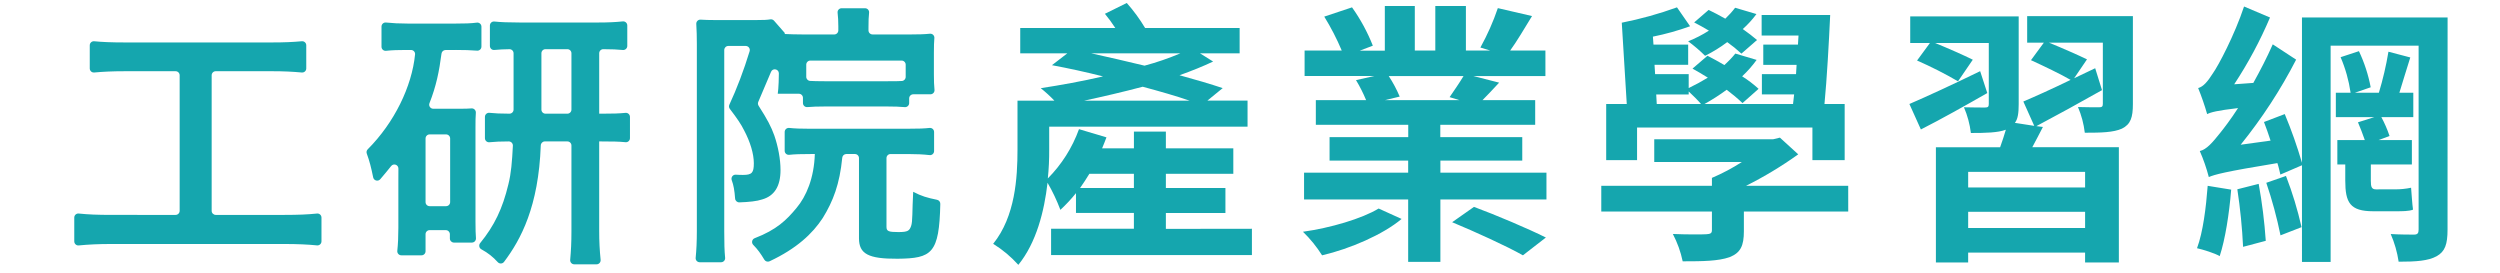 <?xml version="1.0" encoding="utf-8"?>
<!-- Generator: Adobe Illustrator 14.0.0, SVG Export Plug-In . SVG Version: 6.00 Build 43363)  -->
<!DOCTYPE svg PUBLIC "-//W3C//DTD SVG 1.1//EN" "http://www.w3.org/Graphics/SVG/1.1/DTD/svg11.dtd">
<svg version="1.1" id="圖層_1" xmlns="http://www.w3.org/2000/svg" xmlns:xlink="http://www.w3.org/1999/xlink" x="0px" y="0px"
	 width="274.919px" height="30px" viewBox="0 0 274.919 30" enable-background="new 0 0 274.919 30" xml:space="preserve">
<g>
	<defs>
		<rect id="SVGID_1_" y="-11.558" width="274.919" height="49.335"/>
	</defs>
	<clipPath id="SVGID_2_">
		<use xlink:href="#SVGID_1_"  overflow="visible"/>
	</clipPath>
	<path clip-path="url(#SVGID_2_)" fill="#15A6AE" d="M137.67,25.157v2.889h-22.084v-2.889h9.106v-1.744h-6.369v-2.174
		c-0.524,0.655-1.1,1.269-1.714,1.838c-0.388-1.03-0.86-2.027-1.413-2.98c-0.358,3.128-1.23,6.59-3.212,9.028
		c-0.808-0.897-1.74-1.677-2.768-2.313c2.435-3.01,2.676-7.282,2.676-10.383v-5.357h4.059c-0.47-0.492-0.972-0.952-1.503-1.376
		c2.161-0.33,4.535-0.754,6.851-1.295c-1.896-0.478-3.847-0.903-5.62-1.232l1.689-1.302h-5.175V3.08h10.454
		c-0.352-0.542-0.731-1.064-1.142-1.563l2.402-1.189c0.758,0.85,1.434,1.771,2.017,2.752h10.396v2.787h-4.355l1.438,0.901
		c-1.079,0.512-2.342,1.024-3.695,1.506c1.773,0.482,3.397,0.963,4.75,1.415l-1.684,1.375h4.416v2.867h-21.812v2.53
		c0.008,1.056-0.042,2.109-0.152,3.161c1.525-1.534,2.694-3.384,3.429-5.419l3.019,0.902c-0.15,0.391-0.297,0.783-0.479,1.203h3.499
		v-1.835h3.514v1.835h7.417v2.802h-7.417v1.562h6.549v2.75h-6.549v1.747L137.67,25.157z M124.692,20.672V19.11h-4.897
		c-0.333,0.55-0.662,1.051-1.021,1.562H124.692z M130.828,11.073c-1.473-0.512-3.274-1.023-5.168-1.535
		c-2.162,0.572-4.354,1.083-6.457,1.535H130.828z M120.003,5.867c1.895,0.421,3.877,0.872,5.859,1.354
		c1.342-0.359,2.657-0.811,3.936-1.354H120.003z"/>
	<path clip-path="url(#SVGID_2_)" fill="#15A6AE" d="M154.131,24.077c-2.045,1.714-5.646,3.278-8.744,4
		c-0.596-0.943-1.301-1.813-2.104-2.591c3.005-0.417,6.489-1.44,8.323-2.555L154.131,24.077z M170.06,18.989v2.949h-11.664v6.862
		h-3.543v-6.862h-11.449v-2.949h11.449v-1.327h-8.644v-2.585h8.652v-1.354h-10.162v-2.711h5.53
		c-0.315-0.761-0.686-1.497-1.112-2.201l2.014-0.452h-7.668V5.556h4.085c-0.544-1.29-1.188-2.538-1.923-3.73l3.054-1.017
		c0.932,1.307,1.699,2.722,2.288,4.214l-1.442,0.55h2.761V0.659h3.297v4.897h2.255V0.659h3.364v4.897h2.672l-1.08-0.329
		c0.767-1.384,1.412-2.834,1.92-4.334l3.759,0.873c-0.845,1.376-1.647,2.751-2.402,3.791h3.875v2.81h-7.912l2.823,0.721
		c-0.661,0.724-1.293,1.375-1.832,1.926h5.796v2.711h-10.435v1.354h9.014v2.585h-9.003v1.323L170.06,18.989z M152.717,8.365
		c0.469,0.714,0.872,1.469,1.204,2.256l-1.624,0.391h8.192l-1.08-0.33c0.479-0.694,1.099-1.596,1.532-2.317H152.717z M162.09,22.75
		c2.436,0.902,5.981,2.407,7.905,3.37l-2.524,1.957c-1.745-0.994-5.26-2.591-7.782-3.641L162.09,22.75z"/>
	<path clip-path="url(#SVGID_2_)" fill="#15A6AE" d="M203.246,23.261H191.77v2.168c0,1.593-0.358,2.379-1.592,2.857
		c-1.229,0.424-2.884,0.451-5.137,0.451c-0.22-1.049-0.584-2.058-1.081-3.008c1.411,0.062,3.214,0.062,3.664,0.03
		c0.45-0.03,0.632-0.091,0.632-0.451v-2.048h-12.167v-2.827h12.167v-0.872c1.146-0.49,2.248-1.07,3.296-1.749h-9.638v-2.496h13.068
		l0.751-0.181l2.014,1.836c-1.819,1.305-3.739,2.462-5.74,3.462h11.236L203.246,23.261z M180.025,17.606h-3.396v-6.173h2.262
		l-0.548-8.937c2.063-0.409,4.093-0.972,6.071-1.688l1.44,2.079c-1.333,0.481-2.698,0.863-4.088,1.142l0.063,0.875h3.815v2.225
		h-3.699l0.063,1.023h3.694v1.53c0.719-0.345,1.421-0.727,2.104-1.144c-0.572-0.361-1.144-0.692-1.685-0.993l1.648-1.415
		c0.601,0.303,1.232,0.663,1.862,1.024c0.431-0.392,0.833-0.813,1.2-1.264l2.342,0.697c-0.473,0.652-1.005,1.256-1.594,1.805
		c0.644,0.403,1.249,0.863,1.807,1.376l-1.766,1.566c-0.554-0.523-1.136-1.011-1.741-1.464c-0.779,0.573-1.592,1.094-2.435,1.563
		h9.733l0.12-1.055h-3.546V8.153h3.755l0.062-1.023h-3.664V4.904h3.813l0.062-0.993h-4.056V1.652h7.538
		c-0.147,3.161-0.359,6.983-0.628,9.781h2.221v6.173h-3.547v-3.579h-19.283V17.606z M182.189,11.433h4.867
		c-0.332-0.391-0.904-0.963-1.354-1.376v0.33h-3.571L182.189,11.433z M191.499,5.897c-0.493-0.456-1.014-0.878-1.561-1.266
		c-0.763,0.577-1.578,1.08-2.434,1.505c-0.579-0.577-1.205-1.11-1.865-1.596c0.798-0.316,1.563-0.709,2.286-1.172
		c-0.571-0.332-1.082-0.632-1.623-0.902l1.592-1.375c0.574,0.275,1.2,0.602,1.833,0.963c0.392-0.373,0.754-0.773,1.081-1.202
		l2.344,0.693c-0.442,0.599-0.948,1.153-1.502,1.65c0.601,0.421,1.142,0.843,1.563,1.205L191.499,5.897z"/>
	<path clip-path="url(#SVGID_2_)" fill="#15A6AE" d="M218.537,10.233c-2.473,1.415-5.109,2.889-7.302,4.004l-1.263-2.801
		c1.923-0.825,4.896-2.2,7.78-3.61L218.537,10.233z M234.549,11.436c0,1.476-0.242,2.229-1.203,2.709
		c-0.932,0.422-2.313,0.451-4.085,0.451c-0.115-0.972-0.367-1.925-0.752-2.826c0.962,0.029,1.982,0.029,2.316,0.029
		c0.332,0,0.42-0.09,0.42-0.393V4.693h-5.922c1.414,0.572,3.186,1.353,4.178,1.834l-1.413,2.078l2.314-1.102l0.75,2.409
		c-2.431,1.372-5.021,2.798-7.218,3.959l0.72,0.091c-0.39,0.781-0.808,1.534-1.169,2.229h9.521V28.86h-3.714v-1.082h-12.859v1.082
		h-3.547V16.191h7.063c0.238-0.634,0.447-1.326,0.63-1.927c-0.874,0.33-2.225,0.361-3.846,0.361
		c-0.118-0.974-0.374-1.926-0.764-2.829c0.963,0.028,1.984,0.028,2.313,0.028c0.33,0,0.42-0.087,0.42-0.391V4.73h-5.904
		c1.411,0.573,3.183,1.354,4.145,1.836l-1.625,2.376c-1.455-0.845-2.96-1.609-4.503-2.286l1.413-1.926h-2.165V1.804h11.927v9.659
		c0,0.963-0.089,1.628-0.42,2.047l2.132,0.33l-1.201-2.677c1.353-0.573,3.214-1.415,5.198-2.377
		c-1.083-0.633-2.975-1.535-4.358-2.169l1.414-1.924h-1.832v-2.92h11.626V11.436z M229.293,18.898h-12.859v1.717h12.859V18.898z
		 M229.293,23.292h-12.859v1.777h12.859V23.292z"/>
	<path clip-path="url(#SVGID_2_)" fill="#15A6AE" d="M245.357,20.854c-0.211,2.65-0.663,5.503-1.263,7.312
		c-0.549-0.329-1.831-0.72-2.493-0.87c0.662-1.779,0.989-4.456,1.173-6.862L245.357,20.854z M269.15,25.256
		c0,1.597-0.273,2.408-1.201,2.921c-0.929,0.511-2.253,0.602-4.175,0.602c-0.157-1.046-0.449-2.069-0.872-3.042
		c1.022,0.062,2.162,0.062,2.555,0.062s0.512-0.15,0.512-0.551V5.023h-9.676v23.778h-3.151V18.173l-2.374,1.024
		c-0.089-0.359-0.18-0.825-0.33-1.263c-5.89,0.964-6.88,1.263-7.54,1.535c-0.255-0.977-0.586-1.932-0.991-2.858
		c0.75-0.182,1.372-0.903,2.282-2.047c0.359-0.451,1.081-1.376,1.924-2.679c-2.313,0.274-2.976,0.453-3.397,0.662
		c-0.278-0.97-0.61-1.927-0.989-2.863c0.571-0.152,1.051-0.723,1.622-1.626c0.602-0.842,2.372-4.182,3.425-7.343l2.854,1.21
		c-1.09,2.561-2.406,5.019-3.938,7.344l2.104-0.152c0.752-1.354,1.503-2.799,2.136-4.242l2.571,1.684
		c-1.709,3.317-3.754,6.451-6.1,9.356l3.287-0.452c-0.241-0.725-0.482-1.445-0.724-2.047l2.285-0.872
		c0.731,1.748,1.361,3.536,1.893,5.355V1.924h16.014L269.15,25.256z M248.381,20.22c0.378,2.071,0.636,4.163,0.78,6.262
		l-2.495,0.662c-0.102-2.117-0.313-4.229-0.632-6.329L248.381,20.22z M251.382,19.349c0.708,1.831,1.28,3.714,1.713,5.631
		l-2.313,0.9c-0.398-1.957-0.921-3.886-1.563-5.778L251.382,19.349z M263.4,20.822c0.584,0.002,1.17-0.057,1.741-0.178
		c0.062,0.721,0.119,1.744,0.212,2.41c-0.421,0.177-1.201,0.177-1.863,0.177h-2.522c-2.556,0-3.065-0.964-3.065-3.37v-1.774h-0.871
		v-2.682h3.021c-0.212-0.632-0.512-1.376-0.753-1.956l1.805-0.571h-4.238V10.2h1.623c-0.196-1.346-0.563-2.661-1.099-3.911
		l2.016-0.663c0.598,1.264,1.031,2.599,1.292,3.972l-1.743,0.602h2.643c0.448-1.48,0.8-2.987,1.052-4.513l2.402,0.631
		c-0.42,1.293-0.841,2.752-1.2,3.882h1.532v2.679h-3.514c0.359,0.665,0.662,1.358,0.9,2.076l-1.208,0.451h3.665v2.682h-4.514v1.803
		c0,0.662,0.089,0.933,0.57,0.933H263.4z"/>
	<path clip-path="url(#SVGID_2_)" fill="#15A6AE" d="M100.421,21.091c-0.121,2.182-0.046,3.26-0.23,3.765
		c-0.185,0.514-0.346,0.664-1.39,0.664c-1.083,0-1.317-0.088-1.317-0.573v-7.561c0-0.246,0.198-0.447,0.446-0.447h1.896
		c0.966,0,1.697,0.038,2.397,0.117c0.266,0.031,0.497-0.178,0.497-0.444v-2.097c0-0.268-0.231-0.474-0.497-0.445
		c-0.612,0.065-1.216,0.087-2.397,0.087H88.995c-0.909,0-1.555-0.021-2.208-0.088c-0.266-0.028-0.498,0.176-0.498,0.445v2.068
		c0,0.267,0.232,0.471,0.498,0.443c0.636-0.068,1.27-0.087,2.419-0.087h0.398c-0.079,2.639-0.941,4.664-2.013,5.93
		c-1.096,1.329-2.189,2.4-4.601,3.326c-0.3,0.114-0.384,0.502-0.159,0.733c0.507,0.521,0.795,0.925,1.221,1.629
		c0.117,0.196,0.368,0.273,0.574,0.178c2.97-1.394,4.724-3.032,5.854-4.766c1.143-1.854,1.858-3.729,2.14-6.621
		c0.022-0.23,0.214-0.409,0.442-0.409h0.953c0.247,0,0.445,0.201,0.445,0.447v8.822c0,1.705,1.019,2.268,4.24,2.246
		c3.791-0.038,4.581-0.578,4.703-6.033c0.005-0.214-0.146-0.407-0.356-0.449C101.946,21.744,101.341,21.574,100.421,21.091
		 M85.832,18.699c0-1.2-0.27-2.608-0.683-3.802c-0.35-0.971-0.743-1.73-1.728-3.269c-0.08-0.125-0.095-0.287-0.036-0.423
		c0.737-1.747,1.101-2.57,1.404-3.305c0.187-0.454,0.861-0.317,0.861,0.172c0,0.591-0.037,1.466-0.064,1.707
		c-0.028,0.356-0.028,0.356-0.058,0.531h2.324c0.246,0,0.447,0.201,0.447,0.448v0.574c0,0.264,0.225,0.469,0.485,0.446
		c0.551-0.049,1.143-0.067,1.878-0.067h6.963c0.721,0,1.297,0.019,1.87,0.069c0.262,0.023,0.485-0.183,0.485-0.446v-0.516
		c0-0.247,0.202-0.448,0.448-0.448h1.891c0.264,0,0.472-0.228,0.446-0.491c-0.049-0.507-0.066-0.96-0.066-1.694v-2.39
		c0-0.759,0.015-1.195,0.051-1.599c0.029-0.282-0.207-0.514-0.49-0.487c-0.609,0.063-1.264,0.08-2.103,0.08h-4.202
		c-0.25,0-0.449-0.2-0.449-0.448V2.969c0-0.669,0.014-1.13,0.065-1.563c0.033-0.266-0.175-0.5-0.443-0.5h-2.576
		c-0.268,0-0.476,0.229-0.443,0.496c0.051,0.432,0.079,0.927,0.079,1.482v0.458c0,0.248-0.2,0.448-0.448,0.448h-3.345
		c-0.869,0-1.576-0.027-2.122-0.051c0.015-0.03,0.029-0.056,0.047-0.09l-1.202-1.373c-0.102-0.117-0.254-0.172-0.406-0.147
		c-0.356,0.058-0.718,0.077-1.571,0.077h-4.513c-0.615,0-1.127-0.015-1.578-0.045c-0.269-0.02-0.496,0.199-0.481,0.47
		c0.043,0.724,0.062,1.411,0.062,2.207v20.558c0,1.151-0.045,2.113-0.13,2.955c-0.026,0.263,0.184,0.488,0.445,0.488h2.349
		c0.265,0,0.471-0.227,0.446-0.489c-0.076-0.801-0.097-1.601-0.097-2.89V5.503c0-0.248,0.2-0.45,0.447-0.45h1.913
		c0.3,0,0.517,0.29,0.431,0.578c-0.638,2.096-1.419,4.144-2.227,5.88c-0.071,0.151-0.052,0.33,0.051,0.463
		c0.812,1.061,1.23,1.681,1.564,2.35c0.688,1.294,1.074,2.604,1.074,3.624c0,1.052-0.206,1.287-1.192,1.287
		c-0.252,0-0.513-0.005-0.79-0.026c-0.33-0.023-0.562,0.306-0.445,0.618c0.197,0.514,0.303,1.115,0.368,2.011
		c0.021,0.24,0.226,0.425,0.469,0.416c1.077-0.038,1.936-0.129,2.496-0.32C85.174,21.548,85.832,20.462,85.832,18.699 M89.11,6.661
		h10.037c0.248,0,0.449,0.202,0.449,0.449v1.349c0,0.233-0.179,0.431-0.413,0.447c-0.396,0.027-0.775,0.027-1.557,0.027h-6.963
		c-0.75,0-1.206-0.014-1.583-0.036c-0.234-0.014-0.418-0.211-0.418-0.448v-1.34C88.663,6.862,88.861,6.661,89.11,6.661
		 M52.327,12.402c0.021-0.274-0.206-0.502-0.479-0.481c-0.333,0.024-0.669,0.038-1.266,0.038h-2.939
		c-0.312,0-0.531-0.317-0.416-0.609c0.741-1.878,1.071-3.505,1.323-5.454c0.03-0.223,0.217-0.393,0.44-0.394l1.163-0.007
		c0.844,0,1.618,0.019,2.31,0.076c0.258,0.021,0.479-0.186,0.479-0.446V2.931c0-0.27-0.236-0.476-0.504-0.442
		c-0.682,0.085-1.329,0.104-2.365,0.104H44.85c-0.904,0-1.717-0.042-2.404-0.116c-0.265-0.028-0.493,0.179-0.493,0.444v2.222
		c0,0.266,0.233,0.473,0.497,0.444c0.682-0.074,1.34-0.092,2.209-0.092h0.537c0.262,0,0.475,0.222,0.448,0.484
		c-0.348,3.534-2.286,7.517-5.208,10.44c-0.124,0.124-0.163,0.308-0.101,0.473c0.301,0.817,0.486,1.55,0.701,2.61
		c0.075,0.368,0.537,0.49,0.78,0.205c0.413-0.485,0.826-0.974,1.197-1.446c0.263-0.339,0.805-0.147,0.799,0.283
		c-0.006,0.347-0.005,0.62-0.005,1.224v5.259c0,0.993-0.039,1.819-0.117,2.558c-0.027,0.265,0.181,0.491,0.446,0.491h2.216
		c0.245,0,0.444-0.2,0.444-0.446v-1.876c0-0.246,0.202-0.447,0.448-0.447h1.78c0.247,0,0.447,0.201,0.447,0.447v0.473
		c0,0.247,0.201,0.448,0.447,0.448h1.974c0.262,0,0.464-0.222,0.447-0.484c-0.035-0.469-0.052-0.919-0.052-1.847V14.049
		C52.289,13.292,52.289,12.881,52.327,12.402 M49.054,22.672h-1.809c-0.246,0-0.448-0.198-0.448-0.444v-7
		c0-0.246,0.202-0.448,0.448-0.448h1.809c0.246,0,0.447,0.202,0.447,0.448v7C49.501,22.474,49.3,22.672,49.054,22.672
		 M65.893,12.502V5.855c0-0.247,0.204-0.449,0.451-0.447c0.981,0.005,1.539,0.03,2.143,0.09c0.263,0.027,0.494-0.18,0.494-0.445
		V2.798c0-0.265-0.23-0.473-0.494-0.445c-0.764,0.081-1.624,0.122-2.704,0.122h-8.627c-1.201,0-2.142-0.036-2.792-0.109
		c-0.265-0.029-0.491,0.18-0.491,0.446V5.05c0,0.264,0.225,0.472,0.487,0.445c0.522-0.053,1.088-0.078,1.667-0.085
		c0.247-0.003,0.449,0.2,0.449,0.447v6.197c0,0.248-0.207,0.448-0.452,0.447c-0.998-0.005-1.596-0.029-2.205-0.094
		c-0.264-0.026-0.493,0.18-0.493,0.446v2.344c0,0.267,0.231,0.472,0.495,0.445c0.645-0.066,1.212-0.085,2.128-0.09
		c0.257,0,0.462,0.216,0.451,0.47c-0.088,1.756-0.192,3.046-0.495,4.251c-0.642,2.676-1.539,4.543-3.102,6.458
		c-0.181,0.222-0.116,0.547,0.13,0.683c0.754,0.414,1.261,0.822,1.806,1.416c0.19,0.208,0.518,0.192,0.688-0.031
		c1.86-2.467,3.798-6.095,4.04-12.812c0.011-0.24,0.205-0.435,0.445-0.435h2.479c0.245,0,0.448,0.199,0.448,0.447v9.438
		c0,1.274-0.046,2.081-0.138,3.143c-0.022,0.262,0.185,0.487,0.446,0.487h2.458c0.267,0,0.47-0.233,0.443-0.499
		c-0.107-1.053-0.157-2.021-0.157-3.157v-9.858h0.24c1.203,0,1.952,0.012,2.652,0.084c0.266,0.028,0.492-0.177,0.492-0.441v-2.339
		c0-0.267-0.229-0.473-0.496-0.446c-0.668,0.07-1.402,0.092-2.648,0.092H65.893z M62.392,12.502h-2.406
		c-0.246,0-0.448-0.2-0.448-0.447v-6.2c0-0.248,0.202-0.448,0.448-0.448h2.406c0.245,0,0.448,0.2,0.448,0.448v6.2
		C62.84,12.302,62.637,12.502,62.392,12.502 M23.276,23.184V8.279c0-0.247,0.201-0.448,0.447-0.448h6.125
		c1.399,0,2.321,0.051,3.345,0.142c0.26,0.024,0.486-0.184,0.486-0.446V4.981c0-0.264-0.227-0.47-0.487-0.446
		c-0.949,0.087-1.866,0.133-3.369,0.133H13.758c-1.544,0-2.508-0.045-3.399-0.13c-0.264-0.024-0.489,0.182-0.489,0.445v2.543
		c0,0.262,0.224,0.47,0.486,0.447c0.981-0.089,1.955-0.141,3.365-0.141h5.588c0.249,0,0.447,0.201,0.447,0.448v14.904
		c0,0.248-0.198,0.448-0.447,0.448H12.29c-1.574,0-2.597-0.043-3.632-0.15c-0.264-0.028-0.491,0.18-0.491,0.442v2.619
		c0,0.264,0.227,0.473,0.486,0.447c1.098-0.108,2.223-0.159,3.578-0.159h19.048c1.388,0,2.571,0.05,3.583,0.154
		c0.264,0.027,0.49-0.182,0.49-0.445v-2.612c0-0.267-0.228-0.475-0.49-0.446c-1.029,0.107-2.084,0.15-3.583,0.15h-7.556
		C23.478,23.632,23.276,23.432,23.276,23.184"/>
</g>
</svg>
